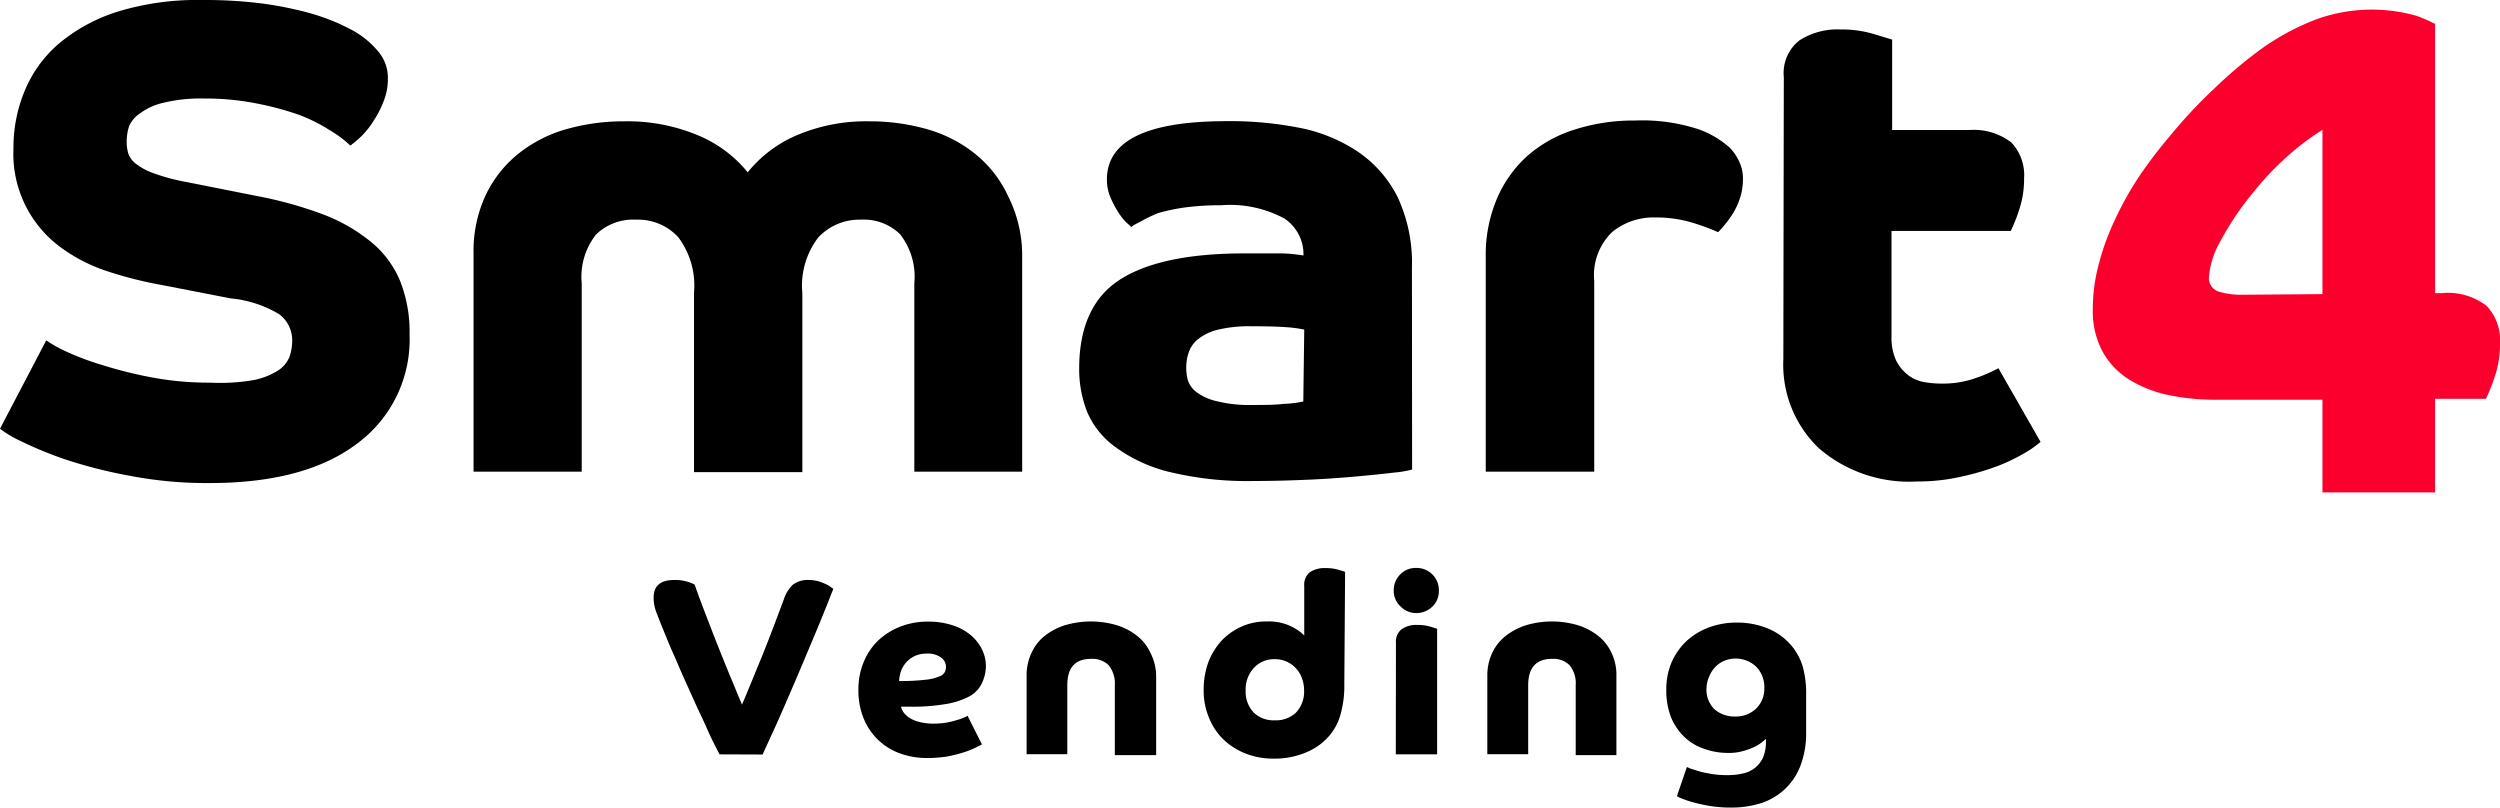 <svg xmlns="http://www.w3.org/2000/svg" viewBox="0 0 157.85 50.99"><defs><style>.cls-1{fill:#fb002c;}</style></defs><g id="Layer_2" data-name="Layer 2"><g id="Layer_1-2" data-name="Layer 1"><path d="M2.92,21.49a7.79,7.79,0,0,0,1.14.65A16.8,16.8,0,0,0,6.3,23a27.22,27.22,0,0,0,3.13.8,19.45,19.45,0,0,0,3.85.36A12.34,12.34,0,0,0,16,24a4.52,4.52,0,0,0,1.56-.61,1.82,1.82,0,0,0,.72-.87,3.08,3.08,0,0,0,.17-1,2.06,2.06,0,0,0-.82-1.68,7.26,7.26,0,0,0-3.07-1L10.24,18a24.72,24.72,0,0,1-3.39-.85,10.45,10.45,0,0,1-3-1.52,7.32,7.32,0,0,1-3-6.26,9.33,9.33,0,0,1,.72-3.66,7.88,7.88,0,0,1,2.2-3,10.84,10.84,0,0,1,3.74-2A17.24,17.24,0,0,1,12.77,0a28.75,28.75,0,0,1,3.85.23A23.23,23.23,0,0,1,19.46.8a14.16,14.16,0,0,1,1.92.68c.49.23.85.41,1.08.55a5.6,5.6,0,0,1,1.37,1.16A2.57,2.57,0,0,1,24.49,5a3.71,3.71,0,0,1-.26,1.37,6,6,0,0,1-.61,1.21,5.35,5.35,0,0,1-.78,1,6.18,6.18,0,0,1-.72.61,7,7,0,0,0-1.27-.95,10.4,10.4,0,0,0-2-1,19.19,19.19,0,0,0-2.71-.72,16.77,16.77,0,0,0-3.25-.3,10,10,0,0,0-2.62.28,3.9,3.9,0,0,0-1.46.68A1.8,1.8,0,0,0,8.14,8,3.21,3.21,0,0,0,8,9a2.46,2.46,0,0,0,.11.72,1.41,1.41,0,0,0,.51.65,4,4,0,0,0,1.14.59,12.78,12.78,0,0,0,2,.53l4.48.89a25.31,25.31,0,0,1,4.17,1.16,10.91,10.91,0,0,1,3,1.72,6.33,6.33,0,0,1,1.84,2.45,8.67,8.67,0,0,1,.61,3.42A8.16,8.16,0,0,1,22.56,28q-3.31,2.51-9.36,2.5a25.61,25.61,0,0,1-5.06-.47A29.86,29.86,0,0,1,4.1,29a24,24,0,0,1-2.81-1.16A7,7,0,0,1,0,27.07Z"/><path d="M29.9,16a8.32,8.32,0,0,1,.74-3.62,7.42,7.42,0,0,1,2-2.6,8.61,8.61,0,0,1,3-1.59,13.26,13.26,0,0,1,3.82-.53,11.51,11.51,0,0,1,4.53.85,8,8,0,0,1,3.22,2.37,8,8,0,0,1,3.17-2.37,11.19,11.19,0,0,1,4.48-.85,13.2,13.2,0,0,1,3.79.53,8.56,8.56,0,0,1,3,1.59,7.42,7.42,0,0,1,2,2.6A8.32,8.32,0,0,1,64.54,16V29.78H57.73V17.89a4.36,4.36,0,0,0-.89-3.09,3.27,3.27,0,0,0-2.49-.93A3.54,3.54,0,0,0,51.66,15a5,5,0,0,0-1,3.51v11.3H43.82V18.48a5.08,5.08,0,0,0-1-3.51,3.46,3.46,0,0,0-2.66-1.1,3.37,3.37,0,0,0-2.52.93,4.31,4.31,0,0,0-.91,3.09V29.78H29.9Z"/><path d="M89.16,29.65a7,7,0,0,1-1.15.19c-.59.07-1.33.15-2.22.23s-1.9.16-3,.21-2.35.09-3.62.09a20.92,20.92,0,0,1-5.33-.57,9.65,9.65,0,0,1-3.38-1.55A5.29,5.29,0,0,1,68.64,26a7.35,7.35,0,0,1-.5-2.73c0-2.59.83-4.45,2.49-5.56S74.93,16,78.54,16c.9,0,1.66,0,2.26,0s1.11.07,1.5.13a2.7,2.7,0,0,0-1.2-2.33,7.21,7.21,0,0,0-4-.84,17.19,17.19,0,0,0-2.3.14,11.94,11.94,0,0,0-1.69.36A8.82,8.82,0,0,0,72,14a3.59,3.59,0,0,0-.59.34c0-.06-.17-.17-.34-.34a3.78,3.78,0,0,1-.5-.66,6,6,0,0,1-.47-.91,2.84,2.84,0,0,1-.21-1.1q0-3.67,7.53-3.68A22.6,22.6,0,0,1,82,8.06a10.12,10.12,0,0,1,3.74,1.52,7.59,7.59,0,0,1,2.5,2.85,9.82,9.82,0,0,1,.91,4.45Zm-6.81-8.84a8.27,8.27,0,0,0-1.12-.15q-.75-.06-2.22-.06a8.49,8.49,0,0,0-2.08.21,3.25,3.25,0,0,0-1.24.57,1.82,1.82,0,0,0-.62.83,2.87,2.87,0,0,0-.17,1A3,3,0,0,0,75,24a1.52,1.52,0,0,0,.55.76,3.35,3.35,0,0,0,1.27.57,8.44,8.44,0,0,0,2.24.24c.73,0,1.41,0,2-.07a6.8,6.8,0,0,0,1.23-.15Z"/><path d="M93.81,16.24a9.08,9.08,0,0,1,.7-3.68,7.68,7.68,0,0,1,1.92-2.71,8.24,8.24,0,0,1,3-1.67,12.18,12.18,0,0,1,3.81-.57,11.42,11.42,0,0,1,4,.55,5.84,5.84,0,0,1,2,1.19,3.13,3.13,0,0,1,.59.89,2.47,2.47,0,0,1,.22,1.09,3.8,3.8,0,0,1-.19,1.19,4.61,4.61,0,0,1-.47,1,6.75,6.75,0,0,1-.53.72,4.87,4.87,0,0,1-.38.42,13.43,13.43,0,0,0-1.73-.63,7.93,7.93,0,0,0-2.24-.3,4.13,4.13,0,0,0-2.73.93,3.8,3.8,0,0,0-1.12,3.09V29.78H93.81Z"/><path d="M112.63,4.86a2.61,2.61,0,0,1,1-2.32,4.45,4.45,0,0,1,2.58-.68,7.05,7.05,0,0,1,2.07.28l1.19.36V8.21h4.86A3.88,3.88,0,0,1,127,9a3,3,0,0,1,.8,2.28,6,6,0,0,1-.34,2.05,9.25,9.25,0,0,1-.5,1.25h-7.53v6.64a3.46,3.46,0,0,0,.29,1.54,2.71,2.71,0,0,0,.74.91,2.35,2.35,0,0,0,1,.45,6.41,6.41,0,0,0,1.16.1,6.2,6.2,0,0,0,2.16-.36,9.48,9.48,0,0,0,1.4-.61l2.66,4.65a6.57,6.57,0,0,1-1.1.76,11.27,11.27,0,0,1-1.73.81,16.59,16.59,0,0,1-2.29.65,12.05,12.05,0,0,1-2.66.28,8.74,8.74,0,0,1-6.22-2.1,7.3,7.3,0,0,1-2.24-5.6Z"/><path class="cls-1" d="M146.64,25.24h-6.72a14.85,14.85,0,0,1-3.07-.31,7.74,7.74,0,0,1-2.47-1,4.86,4.86,0,0,1-1.64-1.76,5.41,5.41,0,0,1-.6-2.65,11,11,0,0,1,.4-2.93,16,16,0,0,1,1.07-2.87,20.45,20.45,0,0,1,1.53-2.69A28.06,28.06,0,0,1,137,8.6a30.63,30.63,0,0,1,2.8-3A27.9,27.9,0,0,1,142.9,3a15.74,15.74,0,0,1,3.27-1.75A10.33,10.33,0,0,1,152.58,1a10.06,10.06,0,0,1,1.17.51v17h.41a4,4,0,0,1,2.84.8,3.16,3.16,0,0,1,.85,2.4,6.36,6.36,0,0,1-.36,2.16,10.89,10.89,0,0,1-.53,1.31h-3.21v5.91h-7.11Zm0-6.67V8.2a16,16,0,0,0-2.27,1.72,17.22,17.22,0,0,0-2,2.11,18.43,18.43,0,0,0-2.2,3.25,5.31,5.31,0,0,0-.69,2.13.9.9,0,0,0,.6,1,4.84,4.84,0,0,0,1.49.2Z"/><path d="M45.43,47.63c-.26-.51-.52-1-.78-1.6s-.52-1.11-.77-1.67l-.72-1.6c-.23-.51-.43-1-.61-1.4s-.34-.78-.46-1.08l-.25-.61c-.12-.29-.24-.6-.37-.94a2.53,2.53,0,0,1-.2-1c0-.74.43-1.11,1.31-1.11a2.66,2.66,0,0,1,.86.12,2.93,2.93,0,0,1,.42.17c.18.52.4,1.12.66,1.79s.52,1.36.8,2.06.55,1.38.81,2,.51,1.24.72,1.73c.37-.86.78-1.88,1.24-3s.93-2.39,1.41-3.67a2.17,2.17,0,0,1,.56-.9,1.53,1.53,0,0,1,1-.3,2.29,2.29,0,0,1,.6.08,3.74,3.74,0,0,1,.48.18,1.5,1.5,0,0,1,.32.19l.16.11c-.07.16-.19.46-.36.91l-.64,1.57c-.25.6-.53,1.26-.84,2s-.61,1.44-.92,2.16-.61,1.41-.91,2.07l-.8,1.75Z"/><path d="M56.89,44.62a1,1,0,0,0,.17.37,1.35,1.35,0,0,0,.39.35,2.07,2.07,0,0,0,.63.25,3.53,3.53,0,0,0,.93.1,4.81,4.81,0,0,0,.78-.07,5.41,5.41,0,0,0,.64-.16,2.56,2.56,0,0,0,.45-.16.85.85,0,0,0,.21-.11L62,47l-.43.22a5.73,5.73,0,0,1-.74.29,9.08,9.08,0,0,1-1,.25,7.7,7.7,0,0,1-1.32.1,4.86,4.86,0,0,1-1.68-.29,3.84,3.84,0,0,1-1.37-.84,3.9,3.9,0,0,1-.92-1.35,4.59,4.59,0,0,1-.34-1.83,4.42,4.42,0,0,1,.34-1.76,3.94,3.94,0,0,1,.92-1.36,4.36,4.36,0,0,1,1.4-.87,4.67,4.67,0,0,1,1.73-.31,4.72,4.72,0,0,1,1.55.23,3.31,3.31,0,0,1,1.16.63A2.69,2.69,0,0,1,62,41a2.36,2.36,0,0,1,.25,1.06A2.57,2.57,0,0,1,62,43.13a1.84,1.84,0,0,1-.74.81,4.76,4.76,0,0,1-1.46.5,12.6,12.6,0,0,1-2.35.18ZM56.77,43a13.81,13.81,0,0,0,1.66-.08,3,3,0,0,0,.88-.21.59.59,0,0,0,.35-.29.72.72,0,0,0-.24-.9,1.37,1.37,0,0,0-.91-.25,1.73,1.73,0,0,0-.75.15,1.69,1.69,0,0,0-.54.4,1.79,1.79,0,0,0-.33.55A2.34,2.34,0,0,0,56.77,43Z"/><path d="M64.82,42.68a3.32,3.32,0,0,1,.32-1.48A2.92,2.92,0,0,1,66,40.12a4,4,0,0,1,1.3-.66,5.78,5.78,0,0,1,3.16,0,3.89,3.89,0,0,1,1.3.66,2.89,2.89,0,0,1,.87,1.08A3.32,3.32,0,0,1,73,42.68v5H70.39V43.27A1.84,1.84,0,0,0,70,42a1.47,1.47,0,0,0-1.11-.4c-1,0-1.5.55-1.5,1.66v4.36H64.82Z"/><path d="M84.88,43.17A6.63,6.63,0,0,1,84.67,45a3.55,3.55,0,0,1-.59,1.27,3.78,3.78,0,0,1-1.55,1.21,5.11,5.11,0,0,1-2.1.42,4.77,4.77,0,0,1-1.75-.31,4.25,4.25,0,0,1-1.4-.87,3.87,3.87,0,0,1-.93-1.37A4.38,4.38,0,0,1,76,43.54a5,5,0,0,1,.31-1.77,4.31,4.31,0,0,1,.85-1.35,4,4,0,0,1,1.26-.87A3.78,3.78,0,0,1,80,39.24a3.2,3.2,0,0,1,2.35.88V37a1,1,0,0,1,.37-.88,1.67,1.67,0,0,1,1-.25,2.66,2.66,0,0,1,.77.1c.23.07.38.11.44.14ZM80.5,45.48A1.82,1.82,0,0,0,81.82,45a1.91,1.91,0,0,0,.52-1.41,2.21,2.21,0,0,0-.14-.78,1.85,1.85,0,0,0-.38-.62,1.78,1.78,0,0,0-1.32-.57,1.74,1.74,0,0,0-1.33.55,2,2,0,0,0-.52,1.42A1.91,1.91,0,0,0,79.17,45,1.8,1.8,0,0,0,80.5,45.48Z"/><path d="M88,37.27a1.39,1.39,0,0,1,.41-1,1.34,1.34,0,0,1,1-.41,1.4,1.4,0,0,1,1.44,1.44,1.34,1.34,0,0,1-.41,1,1.43,1.43,0,0,1-1,.41,1.38,1.38,0,0,1-1-.41A1.34,1.34,0,0,1,88,37.27Zm.14,3.33a1,1,0,0,1,.37-.88,1.62,1.62,0,0,1,1-.26,2.68,2.68,0,0,1,.78.1l.45.14v7.93H88.13Z"/><path d="M93.91,42.68a3.32,3.32,0,0,1,.32-1.48,3,3,0,0,1,.88-1.08,4.09,4.09,0,0,1,1.3-.66,5.78,5.78,0,0,1,3.16,0,3.89,3.89,0,0,1,1.3.66,2.89,2.89,0,0,1,.87,1.08,3.19,3.19,0,0,1,.32,1.48v5H99.49V43.27A1.79,1.79,0,0,0,99.1,42a1.44,1.44,0,0,0-1.1-.4c-1,0-1.51.55-1.51,1.66v4.36H93.91Z"/><path d="M106.51,48.43l.26.11.54.17c.22.06.47.11.77.16a5.65,5.65,0,0,0,1,.07,4.06,4.06,0,0,0,1-.11,1.79,1.79,0,0,0,1.24-1,2.52,2.52,0,0,0,.18-1v-.18a2.73,2.73,0,0,1-.27.23,2.52,2.52,0,0,1-.48.29,4.2,4.2,0,0,1-.69.25,3.16,3.16,0,0,1-.9.12,4.5,4.5,0,0,1-1.59-.27,3.27,3.27,0,0,1-1.26-.78,3.62,3.62,0,0,1-.82-1.25,4.72,4.72,0,0,1-.28-1.69,4.36,4.36,0,0,1,.33-1.72,4.13,4.13,0,0,1,.93-1.34,4.34,4.34,0,0,1,1.42-.87,5,5,0,0,1,1.82-.31,5,5,0,0,1,2,.41,3.84,3.84,0,0,1,1.54,1.22,3.74,3.74,0,0,1,.59,1.2,6.53,6.53,0,0,1,.2,1.75V46.2a5.79,5.79,0,0,1-.36,2.15,3.94,3.94,0,0,1-1,1.49,4,4,0,0,1-1.48.87,6.26,6.26,0,0,1-1.87.28,8.75,8.75,0,0,1-1.3-.09,10,10,0,0,1-1-.21,6.34,6.34,0,0,1-.76-.24,2.58,2.58,0,0,1-.39-.18Zm1.24-5a1.71,1.71,0,0,0,.51,1.36,1.91,1.91,0,0,0,1.31.45,1.83,1.83,0,0,0,1.31-.5,1.75,1.75,0,0,0,.52-1.31,1.84,1.84,0,0,0-.52-1.34,1.89,1.89,0,0,0-2-.37,1.59,1.59,0,0,0-.58.4,1.81,1.81,0,0,0-.38.59A1.88,1.88,0,0,0,107.75,43.48Z"/></g></g></svg>